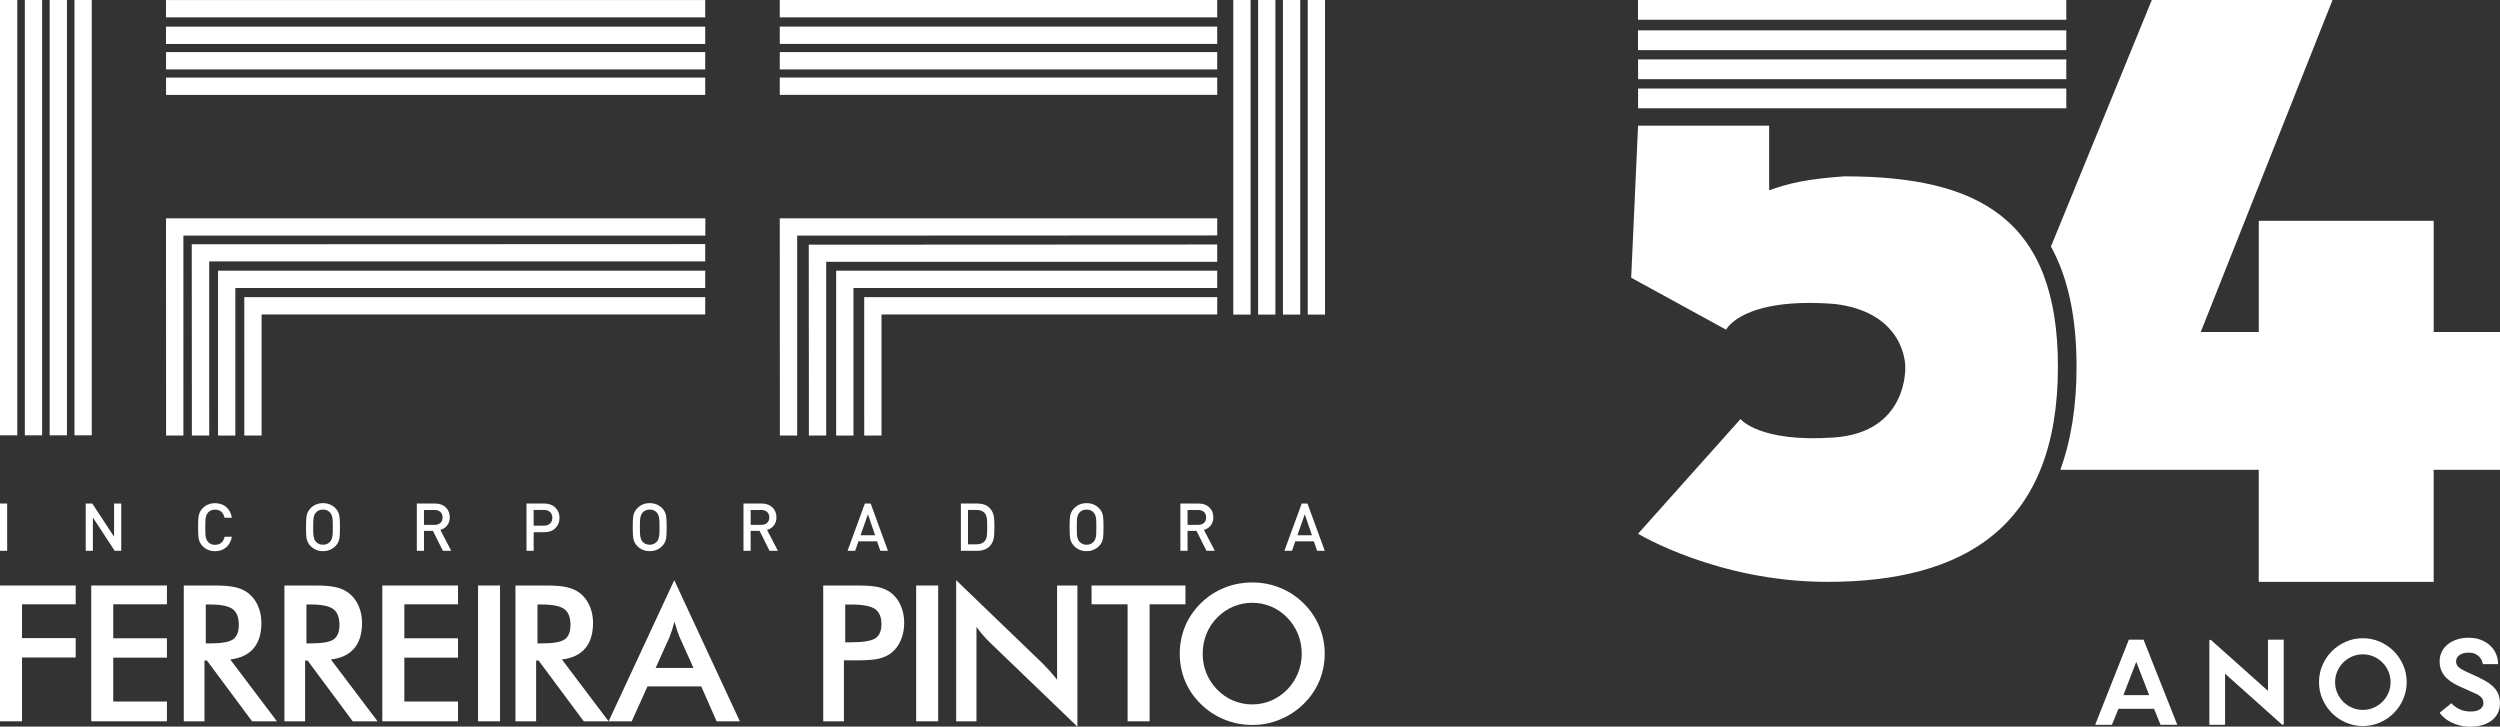 <svg width="203" height="59" viewBox="0 0 203 59" fill="none" xmlns="http://www.w3.org/2000/svg">
<rect x="0" y="0" width="203" height="59" fill="#333333" stroke="none"/>
<g clip-path="url(#clip0_2114_2)">
<path d="M0.582 40.887H0V44.724H0.582V40.887Z" fill="white"/>
<path fill-rule="evenodd" clip-rule="evenodd" d="M9.845 44.724H9.312L7.542 42.024V44.724H6.96V40.887H7.492L9.263 43.581V40.887H9.845V44.724Z" fill="white"/>
<path fill-rule="evenodd" clip-rule="evenodd" d="M18.828 43.576C18.764 43.951 18.608 44.24 18.362 44.447C18.116 44.653 17.817 44.757 17.462 44.757C17.063 44.757 16.727 44.62 16.455 44.348C16.284 44.176 16.173 43.963 16.128 43.713C16.1 43.554 16.085 43.252 16.085 42.808C16.085 42.364 16.099 42.061 16.128 41.903C16.175 41.652 16.284 41.44 16.455 41.269C16.727 40.995 17.063 40.859 17.462 40.859C17.82 40.859 18.121 40.962 18.366 41.166C18.61 41.371 18.764 41.662 18.828 42.04H18.236C18.132 41.601 17.874 41.383 17.462 41.383C17.228 41.383 17.041 41.459 16.897 41.615C16.783 41.742 16.71 41.931 16.682 42.186C16.672 42.276 16.667 42.484 16.667 42.812C16.667 43.139 16.672 43.347 16.682 43.438C16.712 43.692 16.783 43.883 16.897 44.008C17.041 44.162 17.229 44.24 17.462 44.24C17.877 44.24 18.137 44.022 18.241 43.583H18.828V43.576Z" fill="white"/>
<path d="M27.561 41.899C27.518 41.648 27.41 41.436 27.239 41.265C26.965 40.991 26.628 40.855 26.228 40.855C25.828 40.855 25.494 40.991 25.222 41.265C25.05 41.436 24.939 41.648 24.892 41.899C24.863 42.059 24.849 42.36 24.849 42.804C24.849 43.248 24.863 43.551 24.892 43.709C24.939 43.961 25.048 44.172 25.222 44.344C25.494 44.616 25.829 44.753 26.228 44.753C26.626 44.753 26.967 44.616 27.239 44.344C27.41 44.172 27.52 43.959 27.561 43.709C27.589 43.553 27.605 43.253 27.605 42.804C27.605 42.355 27.591 42.053 27.561 41.899ZM27.007 43.43C26.981 43.685 26.912 43.874 26.797 43.995C26.65 44.153 26.46 44.233 26.228 44.233C25.996 44.233 25.803 44.153 25.656 43.995C25.542 43.874 25.471 43.685 25.447 43.43C25.436 43.34 25.431 43.132 25.431 42.804C25.431 42.477 25.436 42.269 25.447 42.178C25.473 41.923 25.542 41.734 25.656 41.613C25.803 41.455 25.994 41.376 26.228 41.376C26.462 41.376 26.65 41.455 26.797 41.613C26.912 41.734 26.983 41.923 27.007 42.178C27.017 42.269 27.023 42.477 27.023 42.804C27.023 43.132 27.017 43.34 27.007 43.43Z" fill="white"/>
<path d="M35.756 43.026C35.983 42.965 36.166 42.846 36.308 42.667C36.449 42.489 36.521 42.27 36.521 42.007C36.521 41.676 36.412 41.407 36.196 41.199C35.979 40.991 35.69 40.887 35.332 40.887H33.846V44.724H34.428V43.108H35.155L35.962 44.724H36.639L35.756 43.026ZM34.426 42.617V41.41H35.286C35.484 41.41 35.642 41.464 35.761 41.573C35.879 41.681 35.938 41.83 35.938 42.017C35.938 42.204 35.879 42.352 35.761 42.459C35.642 42.565 35.484 42.619 35.286 42.619H34.426V42.617Z" fill="white"/>
<path d="M45.095 41.214C44.87 40.996 44.574 40.887 44.205 40.887H42.752V44.724H43.334V43.215H44.207C44.576 43.215 44.874 43.106 45.097 42.888C45.32 42.669 45.433 42.39 45.433 42.052C45.433 41.714 45.32 41.436 45.097 41.218L45.095 41.214ZM44.664 42.515C44.539 42.627 44.377 42.685 44.17 42.685H43.331V41.407H44.17C44.375 41.407 44.539 41.464 44.664 41.577C44.787 41.69 44.849 41.847 44.849 42.048C44.849 42.249 44.787 42.402 44.664 42.515Z" fill="white"/>
<path d="M54.09 41.899C54.047 41.648 53.94 41.436 53.768 41.265C53.494 40.991 53.157 40.855 52.757 40.855C52.357 40.855 52.022 40.991 51.751 41.265C51.579 41.436 51.468 41.648 51.422 41.899C51.392 42.059 51.378 42.36 51.378 42.804C51.378 43.248 51.392 43.551 51.422 43.709C51.468 43.961 51.577 44.172 51.751 44.344C52.022 44.616 52.358 44.753 52.757 44.753C53.155 44.753 53.496 44.616 53.768 44.344C53.94 44.172 54.049 43.959 54.09 43.709C54.118 43.553 54.133 43.253 54.133 42.804C54.133 42.355 54.12 42.053 54.09 41.899ZM53.536 43.43C53.51 43.685 53.441 43.874 53.326 43.995C53.179 44.153 52.989 44.233 52.757 44.233C52.525 44.233 52.332 44.153 52.185 43.995C52.071 43.874 52.002 43.685 51.976 43.43C51.965 43.34 51.96 43.132 51.96 42.804C51.96 42.477 51.965 42.269 51.976 42.178C52.002 41.923 52.071 41.734 52.185 41.613C52.332 41.455 52.523 41.376 52.757 41.376C52.99 41.376 53.179 41.455 53.326 41.613C53.441 41.734 53.512 41.923 53.536 42.178C53.546 42.269 53.552 42.477 53.552 42.804C53.552 43.132 53.546 43.34 53.536 43.43Z" fill="white"/>
<path d="M62.283 43.026C62.51 42.965 62.694 42.846 62.836 42.667C62.976 42.489 63.047 42.27 63.047 42.007C63.047 41.676 62.938 41.407 62.721 41.199C62.505 40.991 62.216 40.887 61.857 40.887H60.371V44.724H60.953V43.108H61.679L62.486 44.724H63.165L62.282 43.026H62.283ZM60.955 42.617V41.41H61.816C62.013 41.41 62.171 41.464 62.29 41.573C62.408 41.681 62.467 41.83 62.467 42.017C62.467 42.204 62.406 42.352 62.29 42.459C62.171 42.565 62.013 42.619 61.816 42.619H60.955V42.617Z" fill="white"/>
<path d="M70.696 40.887H70.227L68.822 44.724H69.441L69.706 43.954H71.217L71.482 44.724H72.102L70.698 40.887H70.696ZM69.879 43.461L70.476 41.754L71.056 43.461H69.879Z" fill="white"/>
<path d="M80.707 41.958C80.657 41.667 80.54 41.429 80.358 41.247C80.117 41.006 79.788 40.887 79.367 40.887H78.022V44.724H79.367C79.788 44.724 80.117 44.602 80.358 44.363C80.541 44.179 80.657 43.933 80.707 43.624C80.732 43.467 80.744 43.184 80.744 42.778C80.744 42.373 80.732 42.111 80.707 41.96V41.958ZM80.136 43.472C80.108 43.683 80.048 43.839 79.959 43.94C79.805 44.113 79.587 44.198 79.308 44.198H78.603V41.407H79.308C79.589 41.407 79.805 41.493 79.959 41.665C80.049 41.766 80.108 41.913 80.136 42.107C80.153 42.234 80.162 42.456 80.162 42.775C80.162 43.094 80.153 43.333 80.136 43.47V43.472Z" fill="white"/>
<path d="M89.564 41.899C89.52 41.648 89.413 41.436 89.24 41.265C88.968 40.991 88.63 40.855 88.229 40.855C87.827 40.855 87.494 40.991 87.222 41.265C87.051 41.436 86.94 41.648 86.895 41.899C86.866 42.059 86.852 42.36 86.852 42.804C86.852 43.248 86.866 43.551 86.895 43.709C86.942 43.961 87.051 44.172 87.222 44.344C87.494 44.616 87.83 44.753 88.229 44.753C88.627 44.753 88.968 44.616 89.24 44.344C89.411 44.172 89.52 43.959 89.564 43.709C89.591 43.553 89.605 43.253 89.605 42.804C89.605 42.355 89.591 42.053 89.564 41.899ZM89.01 43.43C88.984 43.685 88.914 43.874 88.8 43.995C88.653 44.153 88.462 44.233 88.23 44.233C87.998 44.233 87.806 44.153 87.659 43.995C87.544 43.874 87.474 43.685 87.449 43.43C87.439 43.34 87.434 43.132 87.434 42.804C87.434 42.477 87.439 42.269 87.449 42.178C87.475 41.923 87.544 41.734 87.659 41.613C87.806 41.455 87.996 41.376 88.23 41.376C88.464 41.376 88.655 41.455 88.8 41.613C88.914 41.734 88.985 41.923 89.01 42.178C89.02 42.269 89.025 42.477 89.025 42.804C89.025 43.132 89.02 43.34 89.01 43.43Z" fill="white"/>
<path d="M97.759 43.026C97.984 42.965 98.169 42.846 98.309 42.667C98.451 42.489 98.522 42.27 98.522 42.007C98.522 41.676 98.415 41.407 98.197 41.199C97.98 40.991 97.691 40.887 97.332 40.887H95.847V44.724H96.429V43.108H97.156L97.963 44.724H98.642L97.759 43.026ZM96.429 42.617V41.41H97.289C97.487 41.41 97.644 41.464 97.764 41.573C97.882 41.681 97.94 41.83 97.94 42.017C97.94 42.204 97.882 42.352 97.764 42.459C97.644 42.565 97.488 42.619 97.289 42.619H96.429V42.617Z" fill="white"/>
<path d="M106.168 40.887H105.699L104.294 44.724H104.912L105.176 43.954H106.687L106.951 44.724H107.571L106.166 40.887H106.168ZM105.351 43.461L105.948 41.754L106.53 43.461H105.351Z" fill="white"/>
<path fill-rule="evenodd" clip-rule="evenodd" d="M0 58.57V47.543H6.146V49.069H1.787V51.815H6.146V53.388H1.787V58.57H0Z" fill="white"/>
<path fill-rule="evenodd" clip-rule="evenodd" d="M7.409 58.57V47.543H13.555V49.069H9.196V51.829H13.555V53.401H9.196V56.964H13.555V58.57H7.409Z" fill="white"/>
<path fill-rule="evenodd" clip-rule="evenodd" d="M31.045 58.57V47.543H37.191V49.069H32.833V51.829H37.191V53.401H32.833V56.964H37.191V58.57H31.045Z" fill="white"/>
<path d="M40.603 47.543H38.818V58.57H40.603V47.543Z" fill="white"/>
<path d="M76.179 47.543H74.392V58.57H76.179V47.543Z" fill="white"/>
<path fill-rule="evenodd" clip-rule="evenodd" d="M77.641 58.572V47.113L84.639 53.849C84.829 54.04 85.023 54.244 85.219 54.459C85.414 54.676 85.619 54.919 85.835 55.189V47.545H87.484V59.003L80.349 52.139C80.159 51.954 79.975 51.758 79.797 51.552C79.618 51.345 79.448 51.13 79.289 50.905V58.572H77.641Z" fill="white"/>
<path fill-rule="evenodd" clip-rule="evenodd" d="M93.348 49.069V58.57H91.561V49.069H88.635V47.543H96.259V49.069H93.348Z" fill="white"/>
<path d="M13.484 7.707V6.301H57.263V7.707H13.484Z" fill="white"/>
<path d="M13.484 5.637V4.23H57.263V5.637H13.484Z" fill="white"/>
<path d="M13.478 3.57V2.164H57.263V3.57H13.478Z" fill="white"/>
<path d="M57.263 0.004H13.478V1.41H57.263V0.004Z" fill="white"/>
<path d="M13.48 17.727H57.273V19.133H14.892V35.364H13.487L13.48 17.727Z" fill="white"/>
<path d="M15.57 19.836L57.263 19.82V21.226H16.985L16.989 35.367H15.581L15.57 19.836Z" fill="white"/>
<path d="M17.706 21.98H57.263V23.387H19.11V35.367H17.706V21.98Z" fill="white"/>
<path d="M19.836 25.535V24.129H57.263V25.535H21.242V35.364H19.837L19.836 25.535Z" fill="white"/>
<path d="M0 0H1.404V35.348H0V0Z" fill="white"/>
<path d="M2.016 0H3.42V35.348H2.016V0Z" fill="white"/>
<path d="M4.032 0H5.436V35.348H4.032V0Z" fill="white"/>
<path d="M6.047 0H7.452V35.348H6.047V0Z" fill="white"/>
<path d="M63.317 7.703V6.297H98.837V7.703H63.317Z" fill="white"/>
<path d="M63.317 5.637V4.23H98.837V5.637H63.317Z" fill="white"/>
<path d="M63.317 3.565V2.16H98.837V3.565H63.317Z" fill="white"/>
<path d="M98.837 0H63.317V1.41H98.837V0Z" fill="white"/>
<path d="M63.317 17.727H98.837V19.117L64.73 19.133V35.364H63.326L63.317 17.727Z" fill="white"/>
<path d="M65.672 19.869L98.837 19.852V21.258H67.087V35.365H65.683L65.672 19.869Z" fill="white"/>
<path d="M67.896 21.98H98.837V23.387H69.3V35.367H67.896V21.98Z" fill="white"/>
<path d="M70.173 25.535V24.129H98.837V25.535H71.578V35.364H70.175L70.173 25.535Z" fill="white"/>
<path d="M107.126 50.863C106.833 50.163 106.405 49.535 105.842 48.977C105.281 48.431 104.646 48.013 103.937 47.727C103.227 47.441 102.478 47.297 101.684 47.297C100.891 47.297 100.133 47.439 99.421 47.727C98.709 48.013 98.072 48.429 97.511 48.977C96.95 49.528 96.524 50.154 96.233 50.853C95.942 51.55 95.796 52.294 95.796 53.082C95.796 53.871 95.942 54.619 96.233 55.312C96.524 56.004 96.95 56.624 97.511 57.172C98.061 57.715 98.697 58.131 99.418 58.426C100.136 58.719 100.893 58.866 101.684 58.866C102.476 58.866 103.214 58.721 103.925 58.429C104.637 58.138 105.276 57.718 105.842 57.172C106.405 56.624 106.831 56.002 107.126 55.305C107.418 54.606 107.566 53.866 107.566 53.084C107.566 52.302 107.418 51.567 107.126 50.867V50.863ZM105.397 54.658C105.195 55.158 104.902 55.603 104.521 55.993C104.135 56.385 103.7 56.684 103.215 56.89C102.732 57.094 102.221 57.198 101.684 57.198C101.148 57.198 100.621 57.094 100.134 56.89C99.648 56.684 99.215 56.385 98.832 55.993C98.451 55.603 98.16 55.158 97.959 54.662C97.758 54.166 97.658 53.639 97.658 53.082C97.658 52.526 97.758 51.988 97.959 51.486C98.16 50.983 98.451 50.539 98.832 50.152C99.213 49.761 99.648 49.462 100.138 49.256C100.628 49.05 101.142 48.947 101.684 48.947C102.226 48.947 102.741 49.051 103.231 49.26C103.719 49.468 104.15 49.766 104.521 50.151C104.902 50.542 105.195 50.988 105.397 51.491C105.6 51.992 105.702 52.522 105.702 53.079C105.702 53.636 105.6 54.156 105.397 54.655V54.658Z" fill="white"/>
<path d="M73.129 49.143C72.934 48.71 72.662 48.365 72.315 48.108C72.035 47.907 71.704 47.763 71.325 47.675C70.945 47.586 70.355 47.543 69.552 47.543H66.846V58.57H68.526V53.62H69.552C70.355 53.62 70.947 53.577 71.325 53.492C71.704 53.407 72.035 53.263 72.315 53.062C72.662 52.81 72.934 52.463 73.129 52.023C73.325 51.581 73.422 51.099 73.422 50.577C73.422 50.055 73.323 49.577 73.129 49.143ZM71.077 51.831C70.746 52.047 70.083 52.155 69.091 52.155H68.632V49.086H69.091C70.04 49.086 70.691 49.207 71.044 49.447C71.397 49.688 71.574 50.102 71.574 50.688C71.574 51.234 71.408 51.614 71.077 51.831Z" fill="white"/>
<path d="M54.75 47.113L49.418 58.572H51.297L52.577 55.734H56.941L58.189 58.572H60.077L54.75 47.113ZM53.238 54.237L54.367 51.725C54.438 51.55 54.506 51.358 54.573 51.15C54.641 50.941 54.705 50.716 54.766 50.475C54.837 50.732 54.906 50.962 54.977 51.17C55.048 51.378 55.115 51.562 55.179 51.723L56.309 54.236H53.24L53.238 54.237Z" fill="white"/>
<path d="M45.629 53.55C46.462 53.45 47.09 53.15 47.516 52.651C47.942 52.151 48.155 51.459 48.155 50.577C48.155 50.074 48.062 49.613 47.877 49.192C47.691 48.769 47.428 48.427 47.087 48.16C46.801 47.94 46.456 47.782 46.053 47.687C45.65 47.592 45.081 47.543 44.351 47.543H41.855V58.57H43.533V53.635H43.734L47.4 58.57H49.418L45.629 53.552V53.55ZM43.642 52.245V49.084H43.968C44.87 49.084 45.489 49.209 45.823 49.457C46.157 49.705 46.323 50.133 46.323 50.74C46.323 51.302 46.167 51.694 45.857 51.914C45.546 52.136 44.917 52.245 43.968 52.245H43.642Z" fill="white"/>
<path d="M26.87 53.55C27.703 53.45 28.332 53.15 28.758 52.651C29.184 52.151 29.397 51.459 29.397 50.577C29.397 50.074 29.303 49.613 29.118 49.192C28.933 48.769 28.669 48.427 28.328 48.16C28.043 47.94 27.698 47.782 27.294 47.687C26.891 47.592 26.323 47.543 25.592 47.543H23.095V58.57H24.775V53.635H24.976L28.642 58.57H30.659L26.87 53.552V53.55ZM24.882 52.245V49.084H25.208C26.11 49.084 26.728 49.209 27.062 49.457C27.397 49.705 27.563 50.133 27.563 50.74C27.563 51.302 27.407 51.694 27.097 51.914C26.785 52.136 26.157 52.245 25.209 52.245H24.884H24.882Z" fill="white"/>
<path d="M18.698 53.55C19.529 53.45 20.16 53.15 20.586 52.651C21.012 52.151 21.225 51.459 21.225 50.577C21.225 50.074 21.131 49.613 20.946 49.192C20.761 48.769 20.497 48.427 20.156 48.16C19.87 47.94 19.526 47.782 19.122 47.687C18.719 47.592 18.151 47.543 17.42 47.543H14.923V58.57H16.602V53.635H16.803L20.47 58.57H22.487L18.698 53.552V53.55ZM16.71 52.245V49.084H17.035C17.938 49.084 18.556 49.209 18.89 49.457C19.224 49.705 19.391 50.133 19.391 50.74C19.391 51.302 19.235 51.694 18.925 51.914C18.613 52.136 17.985 52.245 17.037 52.245H16.712H16.71Z" fill="white"/>
<path d="M100.143 0H101.548V25.544H100.143V0Z" fill="white"/>
<path d="M102.159 0H103.563V25.544H102.159V0Z" fill="white"/>
<path d="M104.175 0H105.579V25.544H104.175V0Z" fill="white"/>
<path d="M106.189 0H107.593V25.544H106.189V0Z" fill="white"/>
<path d="M149.769 14.319C146.714 14.532 145.23 14.888 143.654 15.451V10.203H133.012L132.451 22.551L140.159 26.769C140.159 26.769 141.465 24.087 149.017 24.685C154.796 25.405 154.708 29.779 154.708 29.779C154.708 29.779 154.98 35.102 148.915 35.525C142.85 35.948 141.33 34.027 141.33 34.027L133.012 43.337C133.012 43.337 139.44 47.247 148.382 47.247C159.482 47.247 167.104 42.794 167.104 29.779C167.104 17.721 160.598 14.319 149.769 14.319Z" fill="white"/>
<path d="M172.862 51.941L170.129 58.852H171.49L172.017 57.555H174.909L175.435 58.852H176.796L174.055 51.941H172.862ZM172.42 56.444L173.463 53.746L174.514 56.444H172.42Z" fill="white"/>
<path d="M184.16 56.097L179.502 51.941L179.399 51.988V58.852H180.676V54.705L185.326 58.861L185.438 58.804V51.941H184.16V56.097Z" fill="white"/>
<path d="M194.374 52.873C194.052 52.551 193.674 52.296 193.243 52.107C192.81 51.92 192.351 51.824 191.863 51.824C191.375 51.824 190.914 51.918 190.483 52.107C190.052 52.294 189.674 52.551 189.352 52.873C189.03 53.196 188.774 53.574 188.586 54.007C188.399 54.441 188.304 54.9 188.304 55.389C188.304 55.878 188.398 56.339 188.586 56.771C188.774 57.204 189.03 57.58 189.352 57.904C189.674 58.227 190.052 58.482 190.483 58.671C190.916 58.858 191.375 58.953 191.863 58.953C192.351 58.953 192.812 58.86 193.243 58.671C193.676 58.482 194.052 58.227 194.374 57.904C194.696 57.582 194.952 57.204 195.139 56.771C195.327 56.339 195.422 55.878 195.422 55.389C195.422 54.9 195.328 54.439 195.139 54.007C194.952 53.574 194.696 53.197 194.374 52.873ZM193.938 56.268C193.818 56.54 193.657 56.779 193.454 56.982C193.252 57.185 193.011 57.348 192.736 57.466C192.46 57.586 192.17 57.645 191.863 57.645C191.556 57.645 191.257 57.586 190.985 57.466C190.713 57.348 190.474 57.185 190.271 56.982C190.069 56.779 189.906 56.54 189.788 56.268C189.669 55.996 189.61 55.703 189.61 55.389C189.61 55.075 189.669 54.791 189.788 54.513C189.906 54.238 190.069 53.998 190.271 53.794C190.474 53.591 190.713 53.428 190.985 53.31C191.257 53.192 191.55 53.132 191.863 53.132C192.176 53.132 192.46 53.19 192.736 53.31C193.011 53.43 193.25 53.591 193.454 53.794C193.657 53.997 193.82 54.238 193.938 54.513C194.055 54.789 194.116 55.08 194.116 55.389C194.116 55.697 194.057 55.996 193.938 56.268Z" fill="white"/>
<path d="M201.376 55.053L200.108 54.471C199.907 54.377 199.744 54.271 199.62 54.152C199.495 54.032 199.433 53.883 199.433 53.701C199.433 53.5 199.521 53.333 199.701 53.198C199.879 53.063 200.129 52.995 200.447 52.995C200.686 52.995 200.88 53.037 201.029 53.118C201.18 53.2 201.298 53.294 201.381 53.401C201.466 53.508 201.523 53.612 201.554 53.717C201.585 53.821 201.601 53.89 201.601 53.928H202.849C202.849 53.677 202.801 53.424 202.704 53.167C202.607 52.91 202.458 52.68 202.257 52.475C202.056 52.272 201.807 52.106 201.505 51.978C201.204 51.849 200.851 51.785 200.444 51.785C200.094 51.785 199.774 51.834 199.486 51.931C199.199 52.028 198.951 52.161 198.745 52.331C198.539 52.499 198.378 52.702 198.265 52.938C198.153 53.174 198.096 53.429 198.096 53.704C198.096 54.143 198.222 54.526 198.477 54.856C198.731 55.185 199.142 55.478 199.711 55.735L200.951 56.289C201.215 56.402 201.398 56.522 201.5 56.647C201.602 56.772 201.654 56.922 201.654 57.097C201.654 57.285 201.568 57.446 201.396 57.578C201.225 57.709 200.963 57.775 200.612 57.775C200.26 57.775 199.959 57.708 199.687 57.574C199.415 57.439 199.204 57.281 199.053 57.099L198.104 57.871C198.198 58.022 198.326 58.164 198.489 58.299C198.651 58.434 198.84 58.554 199.057 58.661C199.273 58.769 199.51 58.854 199.77 58.916C200.03 58.978 200.307 59.01 200.601 59.01C200.92 59.01 201.225 58.97 201.518 58.892C201.809 58.814 202.065 58.694 202.283 58.535C202.503 58.375 202.676 58.176 202.804 57.938C202.932 57.701 202.996 57.422 202.996 57.101C202.996 56.631 202.863 56.236 202.598 55.917C202.331 55.596 201.923 55.312 201.372 55.062L201.376 55.053Z" fill="white"/>
<path d="M133.012 7.188V8.793H133.074H167.784V7.188H133.286H133.012Z" fill="white"/>
<path d="M167.784 4.824H133.596H133.012V6.43H133.384H167.784V4.824Z" fill="white"/>
<path d="M167.784 4.07V2.465H133.906H133.005V4.07H133.694H167.784Z" fill="white"/>
<path d="M167.784 1.605V0H134.23H133.005V1.605H134.018H167.784Z" fill="white"/>
<path d="M197.616 26.958V17.927H183.412V26.958H178.7L189.402 0H174.727L166.536 20.018C167.93 22.551 168.616 25.781 168.616 29.777C168.616 32.949 168.172 35.762 167.299 38.146H183.41V47.245H197.614V38.146H203V26.958H197.614H197.616Z" fill="white"/>
</g>
<defs>
<clipPath id="clip0_2114_2">
<rect width="203" height="59" fill="white"/>
</clipPath>
</defs>
</svg>
